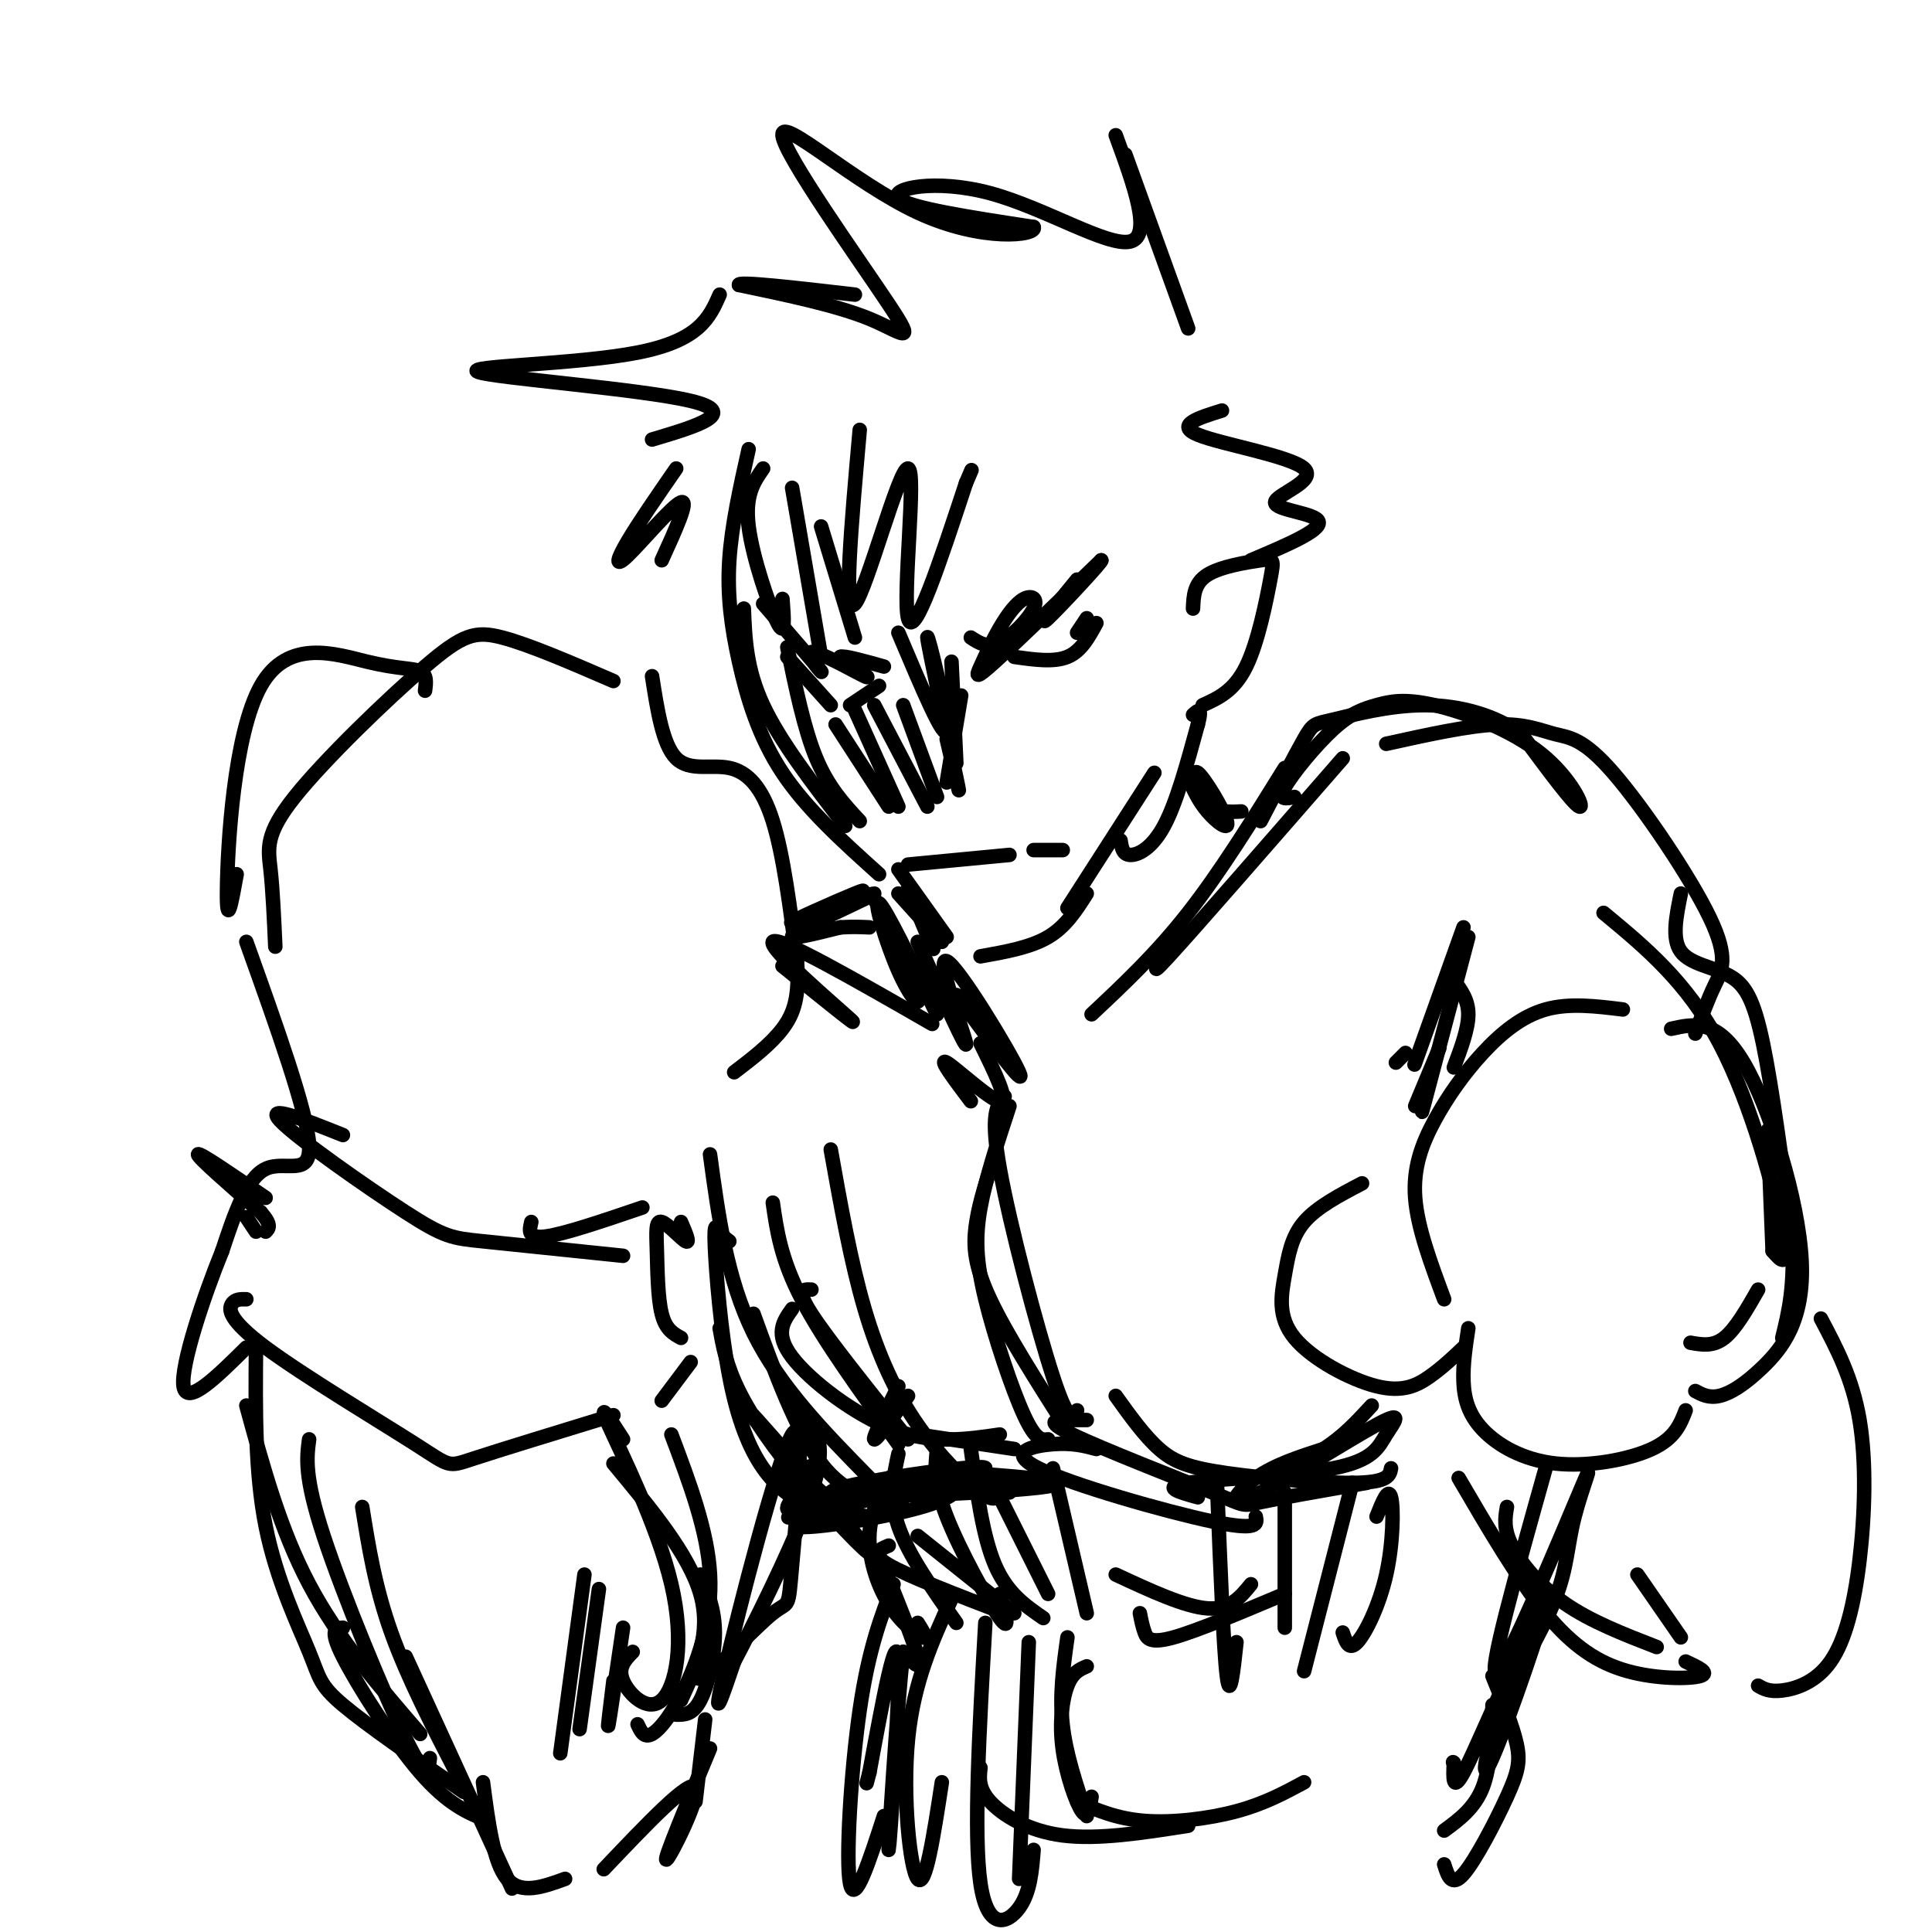 <svg viewBox='0 0 400 400' version='1.1' xmlns='http://www.w3.org/2000/svg' xmlns:xlink='http://www.w3.org/1999/xlink'><g fill='none' stroke='#000000' stroke-width='3' stroke-linecap='round' stroke-linejoin='round'><path d='M155,93c-1.768,7.905 -3.536,15.810 -4,23c-0.464,7.190 0.375,13.667 2,21c1.625,7.333 4.036,15.524 9,23c4.964,7.476 12.482,14.238 20,21'/><path d='M154,126c0.250,6.250 0.500,12.500 4,20c3.500,7.500 10.250,16.250 17,25'/><path d='M149,61c-2.095,4.750 -4.190,9.500 -17,12c-12.810,2.500 -36.333,2.750 -33,4c3.333,1.250 33.524,3.500 44,6c10.476,2.500 1.238,5.250 -8,8'/><path d='M140,97c-3.875,5.601 -7.750,11.202 -10,15c-2.250,3.798 -2.875,5.792 0,3c2.875,-2.792 9.250,-10.369 11,-11c1.750,-0.631 -1.125,5.685 -4,12'/><path d='M158,125c5.655,6.542 11.310,13.083 12,14c0.690,0.917 -3.583,-3.792 -2,-4c1.583,-0.208 9.024,4.083 11,5c1.976,0.917 -1.512,-1.542 -5,-4'/><path d='M174,136c0.667,-0.333 4.833,0.833 9,2'/><path d='M201,132c1.715,1.121 3.430,2.243 6,1c2.570,-1.243 5.993,-4.850 7,-7c1.007,-2.150 -0.404,-2.841 -2,-2c-1.596,0.841 -3.376,3.215 -5,6c-1.624,2.785 -3.091,5.981 -4,8c-0.909,2.019 -1.260,2.863 3,-1c4.260,-3.863 13.130,-12.431 22,-21'/><path d='M228,116c0.711,-0.244 -8.511,9.644 -11,12c-2.489,2.356 1.756,-2.822 6,-8'/><path d='M163,136c0.000,0.000 9.000,10.000 9,10'/><path d='M176,146c0.000,0.000 6.000,-4.000 6,-4'/><path d='M210,136c4.083,0.583 8.167,1.167 11,0c2.833,-1.167 4.417,-4.083 6,-7'/><path d='M223,131c0.000,0.000 2.000,-3.000 2,-3'/><path d='M186,131c4.869,11.512 9.738,23.024 10,20c0.262,-3.024 -4.083,-20.583 -4,-19c0.083,1.583 4.595,22.310 6,29c1.405,6.690 -0.298,-0.655 -2,-8'/><path d='M197,137c0.000,0.000 1.000,21.000 1,21'/><path d='M199,144c0.000,0.000 -3.000,18.000 -3,18'/><path d='M163,134c1.750,8.500 3.500,17.000 6,23c2.500,6.000 5.750,9.500 9,13'/><path d='M57,196c-0.262,-5.820 -0.523,-11.640 -1,-16c-0.477,-4.360 -1.169,-7.262 5,-15c6.169,-7.738 19.199,-20.314 27,-27c7.801,-6.686 10.372,-7.482 16,-6c5.628,1.482 14.314,5.241 23,9'/><path d='M135,140c1.107,7.113 2.214,14.226 5,17c2.786,2.774 7.250,1.208 11,2c3.750,0.792 6.786,3.940 9,11c2.214,7.060 3.607,18.030 5,29'/><path d='M165,199c0.556,7.222 -0.556,10.778 -3,14c-2.444,3.222 -6.222,6.111 -10,9'/><path d='M49,181c-1.057,5.863 -2.115,11.726 -2,3c0.115,-8.726 1.402,-32.040 7,-42c5.598,-9.960 15.507,-6.566 22,-5c6.493,1.566 9.569,1.305 11,2c1.431,0.695 1.215,2.348 1,4'/><path d='M51,195c6.289,17.556 12.578,35.111 13,42c0.422,6.889 -5.022,3.111 -9,5c-3.978,1.889 -6.489,9.444 -9,17'/><path d='M46,259c-3.756,9.222 -8.644,23.778 -8,28c0.644,4.222 6.822,-1.889 13,-8'/><path d='M51,269c-1.171,-0.029 -2.341,-0.057 -3,1c-0.659,1.057 -0.805,3.201 7,9c7.805,5.799 23.563,15.254 31,20c7.437,4.746 6.553,4.785 12,3c5.447,-1.785 17.223,-5.392 29,-9'/><path d='M137,290c0.000,0.000 6.000,-8.000 6,-8'/><path d='M141,277c-1.589,-0.861 -3.177,-1.722 -4,-5c-0.823,-3.278 -0.880,-8.971 -1,-13c-0.120,-4.029 -0.301,-6.392 1,-6c1.301,0.392 4.086,3.541 5,4c0.914,0.459 -0.043,-1.770 -1,-4'/><path d='M55,248c-6.917,-4.750 -13.833,-9.500 -14,-9c-0.167,0.500 6.417,6.250 13,12'/><path d='M54,251c2.333,2.667 1.667,3.333 1,4'/><path d='M51,252c0.000,0.000 2.000,3.000 2,3'/><path d='M71,235c-8.131,-3.256 -16.262,-6.512 -13,-3c3.262,3.512 17.917,13.792 26,19c8.083,5.208 9.595,5.345 16,6c6.405,0.655 17.702,1.827 29,3'/><path d='M110,253c-0.417,1.750 -0.833,3.500 3,3c3.833,-0.500 11.917,-3.250 20,-6'/><path d='M336,209c-5.552,-0.689 -11.104,-1.378 -16,0c-4.896,1.378 -9.137,4.823 -13,9c-3.863,4.177 -7.348,9.086 -10,14c-2.652,4.914 -4.472,9.833 -4,16c0.472,6.167 3.236,13.584 6,21'/><path d='M304,275c-0.569,3.740 -1.139,7.480 -1,11c0.139,3.520 0.986,6.820 4,10c3.014,3.180 8.196,6.241 15,7c6.804,0.759 15.230,-0.783 20,-3c4.770,-2.217 5.885,-5.108 7,-8'/><path d='M282,245c-4.676,2.447 -9.351,4.894 -12,8c-2.649,3.106 -3.271,6.871 -4,11c-0.729,4.129 -1.567,8.622 2,13c3.567,4.378 11.537,8.640 17,10c5.463,1.360 8.418,-0.183 11,-2c2.582,-1.817 4.791,-3.909 7,-6'/><path d='M346,213c4.802,-1.067 9.604,-2.134 15,7c5.396,9.134 11.384,28.469 12,41c0.616,12.531 -4.142,18.258 -8,22c-3.858,3.742 -6.817,5.498 -9,6c-2.183,0.502 -3.592,-0.249 -5,-1'/><path d='M364,267c-2.333,4.083 -4.667,8.167 -7,10c-2.333,1.833 -4.667,1.417 -7,1'/><path d='M188,179c0.000,0.000 21.000,-2.000 21,-2'/><path d='M214,176c2.833,0.000 5.667,0.000 6,0c0.333,0.000 -1.833,0.000 -4,0'/><path d='M186,180c0.000,0.000 10.000,14.000 10,14'/><path d='M188,184c2.167,5.250 4.333,10.500 5,12c0.667,1.500 -0.167,-0.750 -1,-3'/><path d='M186,185c0.000,0.000 9.000,10.000 9,10'/><path d='M203,198c5.167,-0.917 10.333,-1.833 14,-4c3.667,-2.167 5.833,-5.583 8,-9'/><path d='M221,188c0.000,0.000 18.000,-28.000 18,-28'/><path d='M232,174c0.222,1.467 0.444,2.933 2,3c1.556,0.067 4.444,-1.267 7,-6c2.556,-4.733 4.778,-12.867 7,-21'/><path d='M248,150c1.000,-3.833 0.000,-2.917 -1,-2'/><path d='M247,126c0.108,-2.628 0.217,-5.257 3,-7c2.783,-1.743 8.241,-2.601 11,-3c2.759,-0.399 2.820,-0.338 2,4c-0.820,4.338 -2.520,12.954 -5,18c-2.480,5.046 -5.740,6.523 -9,8'/><path d='M173,150c0.000,0.000 11.000,17.000 11,17'/><path d='M177,147c0.000,0.000 9.000,20.000 9,20'/><path d='M181,146c0.000,0.000 11.000,21.000 11,21'/><path d='M187,146c0.000,0.000 7.000,19.000 7,19'/><path d='M158,97c-1.911,2.733 -3.822,5.467 -3,12c0.822,6.533 4.378,16.867 6,20c1.622,3.133 1.311,-0.933 1,-5'/><path d='M164,101c0.000,0.000 6.000,35.000 6,35'/><path d='M170,109c0.000,0.000 7.000,23.000 7,23'/><path d='M178,89c-1.738,19.470 -3.476,38.940 -1,36c2.476,-2.940 9.167,-28.292 11,-28c1.833,0.292 -1.190,26.226 0,31c1.190,4.774 6.595,-11.613 12,-28'/><path d='M200,100c2.000,-4.667 1.000,-2.333 0,0'/><path d='M268,165c-1.760,0.376 -3.521,0.751 -2,-2c1.521,-2.751 6.322,-8.630 10,-12c3.678,-3.370 6.231,-4.232 9,-5c2.769,-0.768 5.752,-1.443 12,0c6.248,1.443 15.759,5.004 22,10c6.241,4.996 9.212,11.427 8,11c-1.212,-0.427 -6.606,-7.714 -12,-15'/><path d='M315,152c-5.301,-3.852 -12.555,-5.981 -20,-6c-7.445,-0.019 -15.081,2.072 -19,3c-3.919,0.928 -4.120,0.694 -6,4c-1.880,3.306 -5.440,10.153 -9,17'/><path d='M53,279c-0.113,12.917 -0.226,25.833 2,37c2.226,11.167 6.792,20.583 9,26c2.208,5.417 2.060,6.833 7,11c4.940,4.167 14.970,11.083 25,18'/><path d='M71,337c-1.467,0.089 -2.933,0.178 0,6c2.933,5.822 10.267,17.378 16,24c5.733,6.622 9.867,8.311 14,10'/><path d='M84,343c0.000,0.000 22.000,48.000 22,48'/><path d='M100,369c1.083,8.333 2.167,16.667 5,20c2.833,3.333 7.417,1.667 12,0'/><path d='M125,387c8.889,-9.356 17.778,-18.711 19,-17c1.222,1.711 -5.222,14.489 -6,15c-0.778,0.511 4.111,-11.244 9,-23'/><path d='M144,373c0.000,0.000 2.000,-17.000 2,-17'/><path d='M51,291c3.500,12.833 7.000,25.667 13,37c6.000,11.333 14.500,21.167 23,31'/><path d='M64,298c-0.511,3.867 -1.022,7.733 3,20c4.022,12.267 12.578,32.933 17,42c4.422,9.067 4.711,6.533 5,4'/><path d='M75,312c1.333,8.333 2.667,16.667 6,26c3.333,9.333 8.667,19.667 14,30'/><path d='M116,363c0.000,0.000 5.000,-37.000 5,-37'/><path d='M120,358c0.000,0.000 4.000,-29.000 4,-29'/><path d='M127,348c-0.667,5.417 -1.333,10.833 -1,9c0.333,-1.833 1.667,-10.917 3,-20'/><path d='M127,303c7.833,9.417 15.667,18.833 18,27c2.333,8.167 -0.833,15.083 -4,22'/><path d='M145,326c1.489,3.578 2.978,7.156 3,12c0.022,4.844 -1.422,10.956 -3,14c-1.578,3.044 -3.289,3.022 -5,3'/><path d='M160,249c0.833,5.833 1.667,11.667 6,20c4.333,8.333 12.167,19.167 20,30'/><path d='M164,271c-1.844,2.578 -3.689,5.156 0,10c3.689,4.844 12.911,11.956 21,15c8.089,3.044 15.044,2.022 22,1'/><path d='M190,297c0.000,0.000 20.000,3.000 20,3'/><path d='M186,287c-2.667,5.333 -5.333,10.667 -5,11c0.333,0.333 3.667,-4.333 7,-9'/><path d='M301,203c1.500,2.000 3.000,4.000 3,7c0.000,3.000 -1.500,7.000 -3,11'/><path d='M184,306c-1.929,3.714 -3.857,7.429 -4,12c-0.143,4.571 1.500,10.000 4,14c2.500,4.000 5.857,6.571 7,7c1.143,0.429 0.071,-1.286 -1,-3'/><path d='M182,322c3.583,8.833 7.167,17.667 8,21c0.833,3.333 -1.083,1.167 -3,-1'/><path d='M187,342c-1.333,11.714 -3.167,41.500 -3,41c0.167,-0.500 2.333,-31.286 2,-39c-0.333,-7.714 -3.167,7.643 -6,23'/><path d='M180,367c-1.000,3.833 -0.500,1.917 0,0'/><path d='M320,304c-6.171,21.995 -12.341,43.990 -10,42c2.341,-1.990 13.195,-27.967 17,-37c3.805,-9.033 0.563,-1.124 -1,5c-1.563,6.124 -1.447,10.464 -4,17c-2.553,6.536 -7.777,15.268 -13,24'/><path d='M309,355c0.956,-3.281 9.846,-23.483 11,-24c1.154,-0.517 -5.428,18.652 -9,28c-3.572,9.348 -4.133,8.877 -3,4c1.133,-4.877 3.959,-14.159 3,-13c-0.959,1.159 -5.703,12.760 -8,17c-2.297,4.240 -2.149,1.120 -2,-2'/><path d='M301,365c-0.333,-0.333 -0.167,-0.167 0,0'/><path d='M332,189c8.644,7.156 17.289,14.311 24,27c6.711,12.689 11.489,30.911 13,39c1.511,8.089 -0.244,6.044 -2,4'/><path d='M377,273c3.271,6.179 6.542,12.357 8,21c1.458,8.643 1.102,19.750 0,29c-1.102,9.250 -2.951,16.644 -6,21c-3.049,4.356 -7.300,5.673 -10,6c-2.700,0.327 -3.850,-0.337 -5,-1'/><path d='M302,306c6.149,10.524 12.298,21.048 18,28c5.702,6.952 10.958,10.333 17,12c6.042,1.667 12.869,1.619 15,1c2.131,-0.619 -0.435,-1.810 -3,-3'/><path d='M312,312c-0.378,2.244 -0.756,4.489 1,8c1.756,3.511 5.644,8.289 11,12c5.356,3.711 12.178,6.356 19,9'/><path d='M339,326c0.000,0.000 9.000,13.000 9,13'/><path d='M146,341c-1.495,4.029 -2.990,8.059 0,6c2.990,-2.059 10.464,-10.206 14,-13c3.536,-2.794 3.133,-0.233 4,-10c0.867,-9.767 3.003,-31.860 0,-27c-3.003,4.860 -11.144,36.674 -14,49c-2.856,12.326 -0.428,5.163 2,-2'/><path d='M152,344c3.548,-6.690 11.417,-22.417 15,-32c3.583,-9.583 2.881,-13.024 2,-15c-0.881,-1.976 -1.940,-2.488 -3,-3'/><path d='M151,257c-0.683,-0.506 -1.365,-1.011 -2,-2c-0.635,-0.989 -1.222,-2.461 -1,3c0.222,5.461 1.252,17.855 3,27c1.748,9.145 4.214,15.041 7,19c2.786,3.959 5.893,5.979 9,8'/><path d='M149,275c0.687,3.850 1.374,7.700 4,13c2.626,5.300 7.193,12.050 14,20c6.807,7.950 15.856,17.100 12,12c-3.856,-5.100 -20.615,-24.450 -24,-28c-3.385,-3.550 6.604,8.700 13,15c6.396,6.300 9.198,6.650 12,7'/><path d='M225,294c-0.970,0.002 -1.939,0.003 -4,0c-2.061,-0.003 -5.212,-0.011 1,3c6.212,3.011 21.788,9.041 29,12c7.212,2.959 6.061,2.845 10,2c3.939,-0.845 12.970,-2.423 22,-4'/><path d='M231,289c2.982,4.161 5.964,8.321 9,11c3.036,2.679 6.125,3.875 14,5c7.875,1.125 20.536,2.179 27,2c6.464,-0.179 6.732,-1.589 7,-3'/><path d='M218,304c0.000,0.000 7.000,30.000 7,30'/><path d='M231,326c7.167,3.333 14.333,6.667 19,7c4.667,0.333 6.833,-2.333 9,-5'/><path d='M236,334c0.267,1.378 0.533,2.756 1,4c0.467,1.244 1.133,2.356 6,1c4.867,-1.356 13.933,-5.178 23,-9'/><path d='M190,318c0.000,0.000 20.000,16.000 20,16'/><path d='M184,320c-2.000,0.833 -4.000,1.667 0,4c4.000,2.333 14.000,6.167 24,10'/><path d='M225,345c-1.470,0.625 -2.940,1.250 -4,4c-1.060,2.750 -1.708,7.625 -1,13c0.708,5.375 2.774,11.250 4,13c1.226,1.750 1.613,-0.625 2,-3'/><path d='M221,339c-0.833,5.917 -1.667,11.833 -1,18c0.667,6.167 2.833,12.583 5,19'/><path d='M203,366c-0.244,2.133 -0.489,4.267 2,7c2.489,2.733 7.711,6.067 15,7c7.289,0.933 16.644,-0.533 26,-2'/><path d='M223,373c4.111,1.778 8.222,3.556 14,4c5.778,0.444 13.222,-0.444 19,-2c5.778,-1.556 9.889,-3.778 14,-6'/><path d='M309,347c2.095,5.161 4.190,10.321 5,14c0.810,3.679 0.333,5.875 -2,11c-2.333,5.125 -6.524,13.179 -9,16c-2.476,2.821 -3.238,0.411 -4,-2'/><path d='M309,353c-0.167,6.333 -0.333,12.667 -2,17c-1.667,4.333 -4.833,6.667 -8,9'/><path d='M209,229c-2.440,7.411 -4.881,14.821 -6,21c-1.119,6.179 -0.917,11.125 1,19c1.917,7.875 5.548,18.679 8,24c2.452,5.321 3.726,5.161 5,5'/><path d='M208,227c-1.533,1.711 -3.067,3.422 -1,15c2.067,11.578 7.733,33.022 11,43c3.267,9.978 4.133,8.489 5,7'/><path d='M205,242c-1.244,4.000 -2.489,8.000 -3,12c-0.511,4.000 -0.289,8.000 3,15c3.289,7.000 9.644,17.000 16,27'/><path d='M147,239c1.750,12.917 3.500,25.833 9,37c5.500,11.167 14.750,20.583 24,30'/><path d='M156,272c4.417,12.167 8.833,24.333 14,31c5.167,6.667 11.083,7.833 17,9'/><path d='M168,267c-1.667,-0.083 -3.333,-0.167 0,5c3.333,5.167 11.667,15.583 20,26'/><path d='M162,200c8.422,6.800 16.844,13.600 14,11c-2.844,-2.600 -16.956,-14.600 -16,-16c0.956,-1.400 16.978,7.800 33,17'/><path d='M226,210c6.667,-6.250 13.333,-12.500 20,-21c6.667,-8.500 13.333,-19.250 20,-30'/><path d='M245,193c-4.250,5.500 -8.500,11.000 -3,5c5.500,-6.000 20.750,-23.500 36,-41'/><path d='M246,161c1.051,2.384 2.102,4.769 4,7c1.898,2.231 4.643,4.309 4,2c-0.643,-2.309 -4.673,-9.006 -6,-10c-1.327,-0.994 0.049,3.716 2,6c1.951,2.284 4.475,2.142 7,2'/><path d='M246,68c0.000,0.000 -13.000,-36.000 -13,-36'/><path d='M231,28c3.815,10.423 7.631,20.845 3,22c-4.631,1.155 -17.708,-6.958 -29,-10c-11.292,-3.042 -20.798,-1.012 -19,1c1.798,2.012 14.899,4.006 28,6'/><path d='M214,47c0.946,1.769 -10.688,3.192 -24,-3c-13.312,-6.192 -28.300,-20.000 -28,-16c0.300,4.000 15.888,25.808 22,35c6.112,9.192 2.746,5.769 -4,3c-6.746,-2.769 -16.873,-4.885 -27,-7'/><path d='M153,59c-0.500,-0.833 11.750,0.583 24,2'/><path d='M253,85c-4.880,1.514 -9.761,3.027 -5,5c4.761,1.973 19.163,4.405 22,7c2.837,2.595 -5.890,5.352 -6,7c-0.110,1.648 8.397,2.185 9,4c0.603,1.815 -6.699,4.907 -14,8'/><path d='M287,154c8.568,-1.892 17.135,-3.785 23,-4c5.865,-0.215 9.027,1.246 12,2c2.973,0.754 5.756,0.800 12,8c6.244,7.200 15.950,21.554 20,30c4.050,8.446 2.443,10.985 1,14c-1.443,3.015 -2.721,6.508 -4,10'/><path d='M348,185c-0.958,4.685 -1.917,9.369 0,12c1.917,2.631 6.708,3.208 10,5c3.292,1.792 5.083,4.798 7,14c1.917,9.202 3.958,24.601 6,40'/><path d='M371,256c0.667,10.167 -0.667,15.583 -2,21'/><path d='M366,234c0.000,0.000 1.000,25.000 1,25'/><path d='M293,229c0.000,0.000 5.000,-12.000 5,-12'/><path d='M296,224c-1.167,4.500 -2.333,9.000 -1,4c1.333,-5.000 5.167,-19.500 9,-34'/><path d='M298,206c-2.917,8.167 -5.833,16.333 -5,14c0.833,-2.333 5.417,-15.167 10,-28'/><path d='M291,218c0.000,0.000 -2.000,2.000 -2,2'/><path d='M248,310c-3.948,-1.090 -7.896,-2.180 -2,-3c5.896,-0.820 21.638,-1.369 30,-3c8.362,-1.631 9.346,-4.343 11,-7c1.654,-2.657 3.980,-5.259 -2,-2c-5.980,3.259 -20.264,12.377 -26,15c-5.736,2.623 -2.925,-1.251 1,-4c3.925,-2.749 8.962,-4.375 14,-6'/><path d='M274,300c4.000,-2.500 7.000,-5.750 10,-9'/><path d='M186,301c-1.000,4.583 -2.000,9.167 0,15c2.000,5.833 7.000,12.917 12,20'/><path d='M194,300c-0.378,3.467 -0.756,6.933 2,14c2.756,7.067 8.644,17.733 11,21c2.356,3.267 1.178,-0.867 0,-5'/><path d='M201,300c1.250,9.083 2.500,18.167 5,24c2.500,5.833 6.250,8.417 10,11'/><path d='M205,306c0.000,0.000 12.000,24.000 12,24'/><path d='M185,328c-2.578,6.667 -5.156,13.333 -7,26c-1.844,12.667 -2.956,31.333 -2,36c0.956,4.667 3.978,-4.667 7,-14'/><path d='M197,331c-3.911,8.578 -7.822,17.156 -9,29c-1.178,11.844 0.378,26.956 2,29c1.622,2.044 3.311,-8.978 5,-20'/><path d='M204,336c-1.244,21.978 -2.489,43.956 -1,54c1.489,10.044 5.711,8.156 8,5c2.289,-3.156 2.644,-7.578 3,-12'/><path d='M213,340c0.000,0.000 -2.000,49.000 -2,49'/><path d='M129,298c-2.734,-4.255 -5.467,-8.510 -3,-3c2.467,5.510 10.136,20.786 13,33c2.864,12.214 0.925,21.365 -2,24c-2.925,2.635 -6.836,-1.247 -8,-4c-1.164,-2.753 0.418,-4.376 2,-6'/><path d='M139,297c3.756,9.964 7.512,19.929 8,29c0.488,9.071 -2.292,17.250 -5,23c-2.708,5.750 -5.345,9.071 -7,10c-1.655,0.929 -2.327,-0.536 -3,-2'/><path d='M181,186c4.065,8.464 8.131,16.929 9,20c0.869,3.071 -1.458,0.750 -4,-5c-2.542,-5.750 -5.298,-14.929 -4,-14c1.298,0.929 6.649,11.964 12,23'/><path d='M190,195c5.202,11.577 10.405,23.155 10,21c-0.405,-2.155 -6.417,-18.042 -4,-17c2.417,1.042 13.262,19.012 15,23c1.738,3.988 -5.631,-6.006 -13,-16'/><path d='M174,187c3.397,-1.772 6.794,-3.544 3,-2c-3.794,1.544 -14.780,6.404 -13,6c1.780,-0.404 16.325,-6.070 17,-6c0.675,0.070 -12.522,5.877 -16,8c-3.478,2.123 2.761,0.561 9,-1'/><path d='M174,192c2.500,-0.167 4.250,-0.083 6,0'/><path d='M203,216c3.022,6.133 6.044,12.267 4,12c-2.044,-0.267 -9.156,-6.933 -11,-8c-1.844,-1.067 1.578,3.467 5,8'/><path d='M172,238c2.077,11.649 4.155,23.298 7,33c2.845,9.702 6.458,17.458 11,24c4.542,6.542 10.012,11.869 13,14c2.988,2.131 3.494,1.065 4,0'/><path d='M170,303c-3.775,0.965 -7.549,1.930 -8,3c-0.451,1.070 2.422,2.245 2,4c-0.422,1.755 -4.140,4.091 6,2c10.140,-2.091 34.137,-8.610 32,-8c-2.137,0.610 -30.408,8.349 -36,11c-5.592,2.651 11.494,0.214 21,-2c9.506,-2.214 11.430,-4.204 11,-5c-0.430,-0.796 -3.215,-0.398 -6,0'/><path d='M192,308c-10.413,2.049 -33.445,7.171 -28,6c5.445,-1.171 39.367,-8.633 40,-10c0.633,-1.367 -32.022,3.363 -32,5c0.022,1.637 32.721,0.182 43,-1c10.279,-1.182 -1.860,-2.091 -14,-3'/><path d='M201,305c-1.000,0.167 3.500,2.083 8,4'/><path d='M227,300c-2.446,-0.655 -4.893,-1.310 -9,-1c-4.107,0.310 -9.875,1.583 -3,5c6.875,3.417 26.393,8.976 36,11c9.607,2.024 9.304,0.512 9,-1'/><path d='M252,308c0.667,16.833 1.333,33.667 2,39c0.667,5.333 1.333,-0.833 2,-7'/><path d='M266,309c0.000,0.000 0.000,28.000 0,28'/><path d='M280,307c0.000,0.000 -10.000,39.000 -10,39'/><path d='M285,314c1.220,-3.071 2.440,-6.143 3,-4c0.560,2.143 0.458,9.500 -1,16c-1.458,6.500 -4.274,12.143 -6,14c-1.726,1.857 -2.363,-0.071 -3,-2'/></g>
</svg>